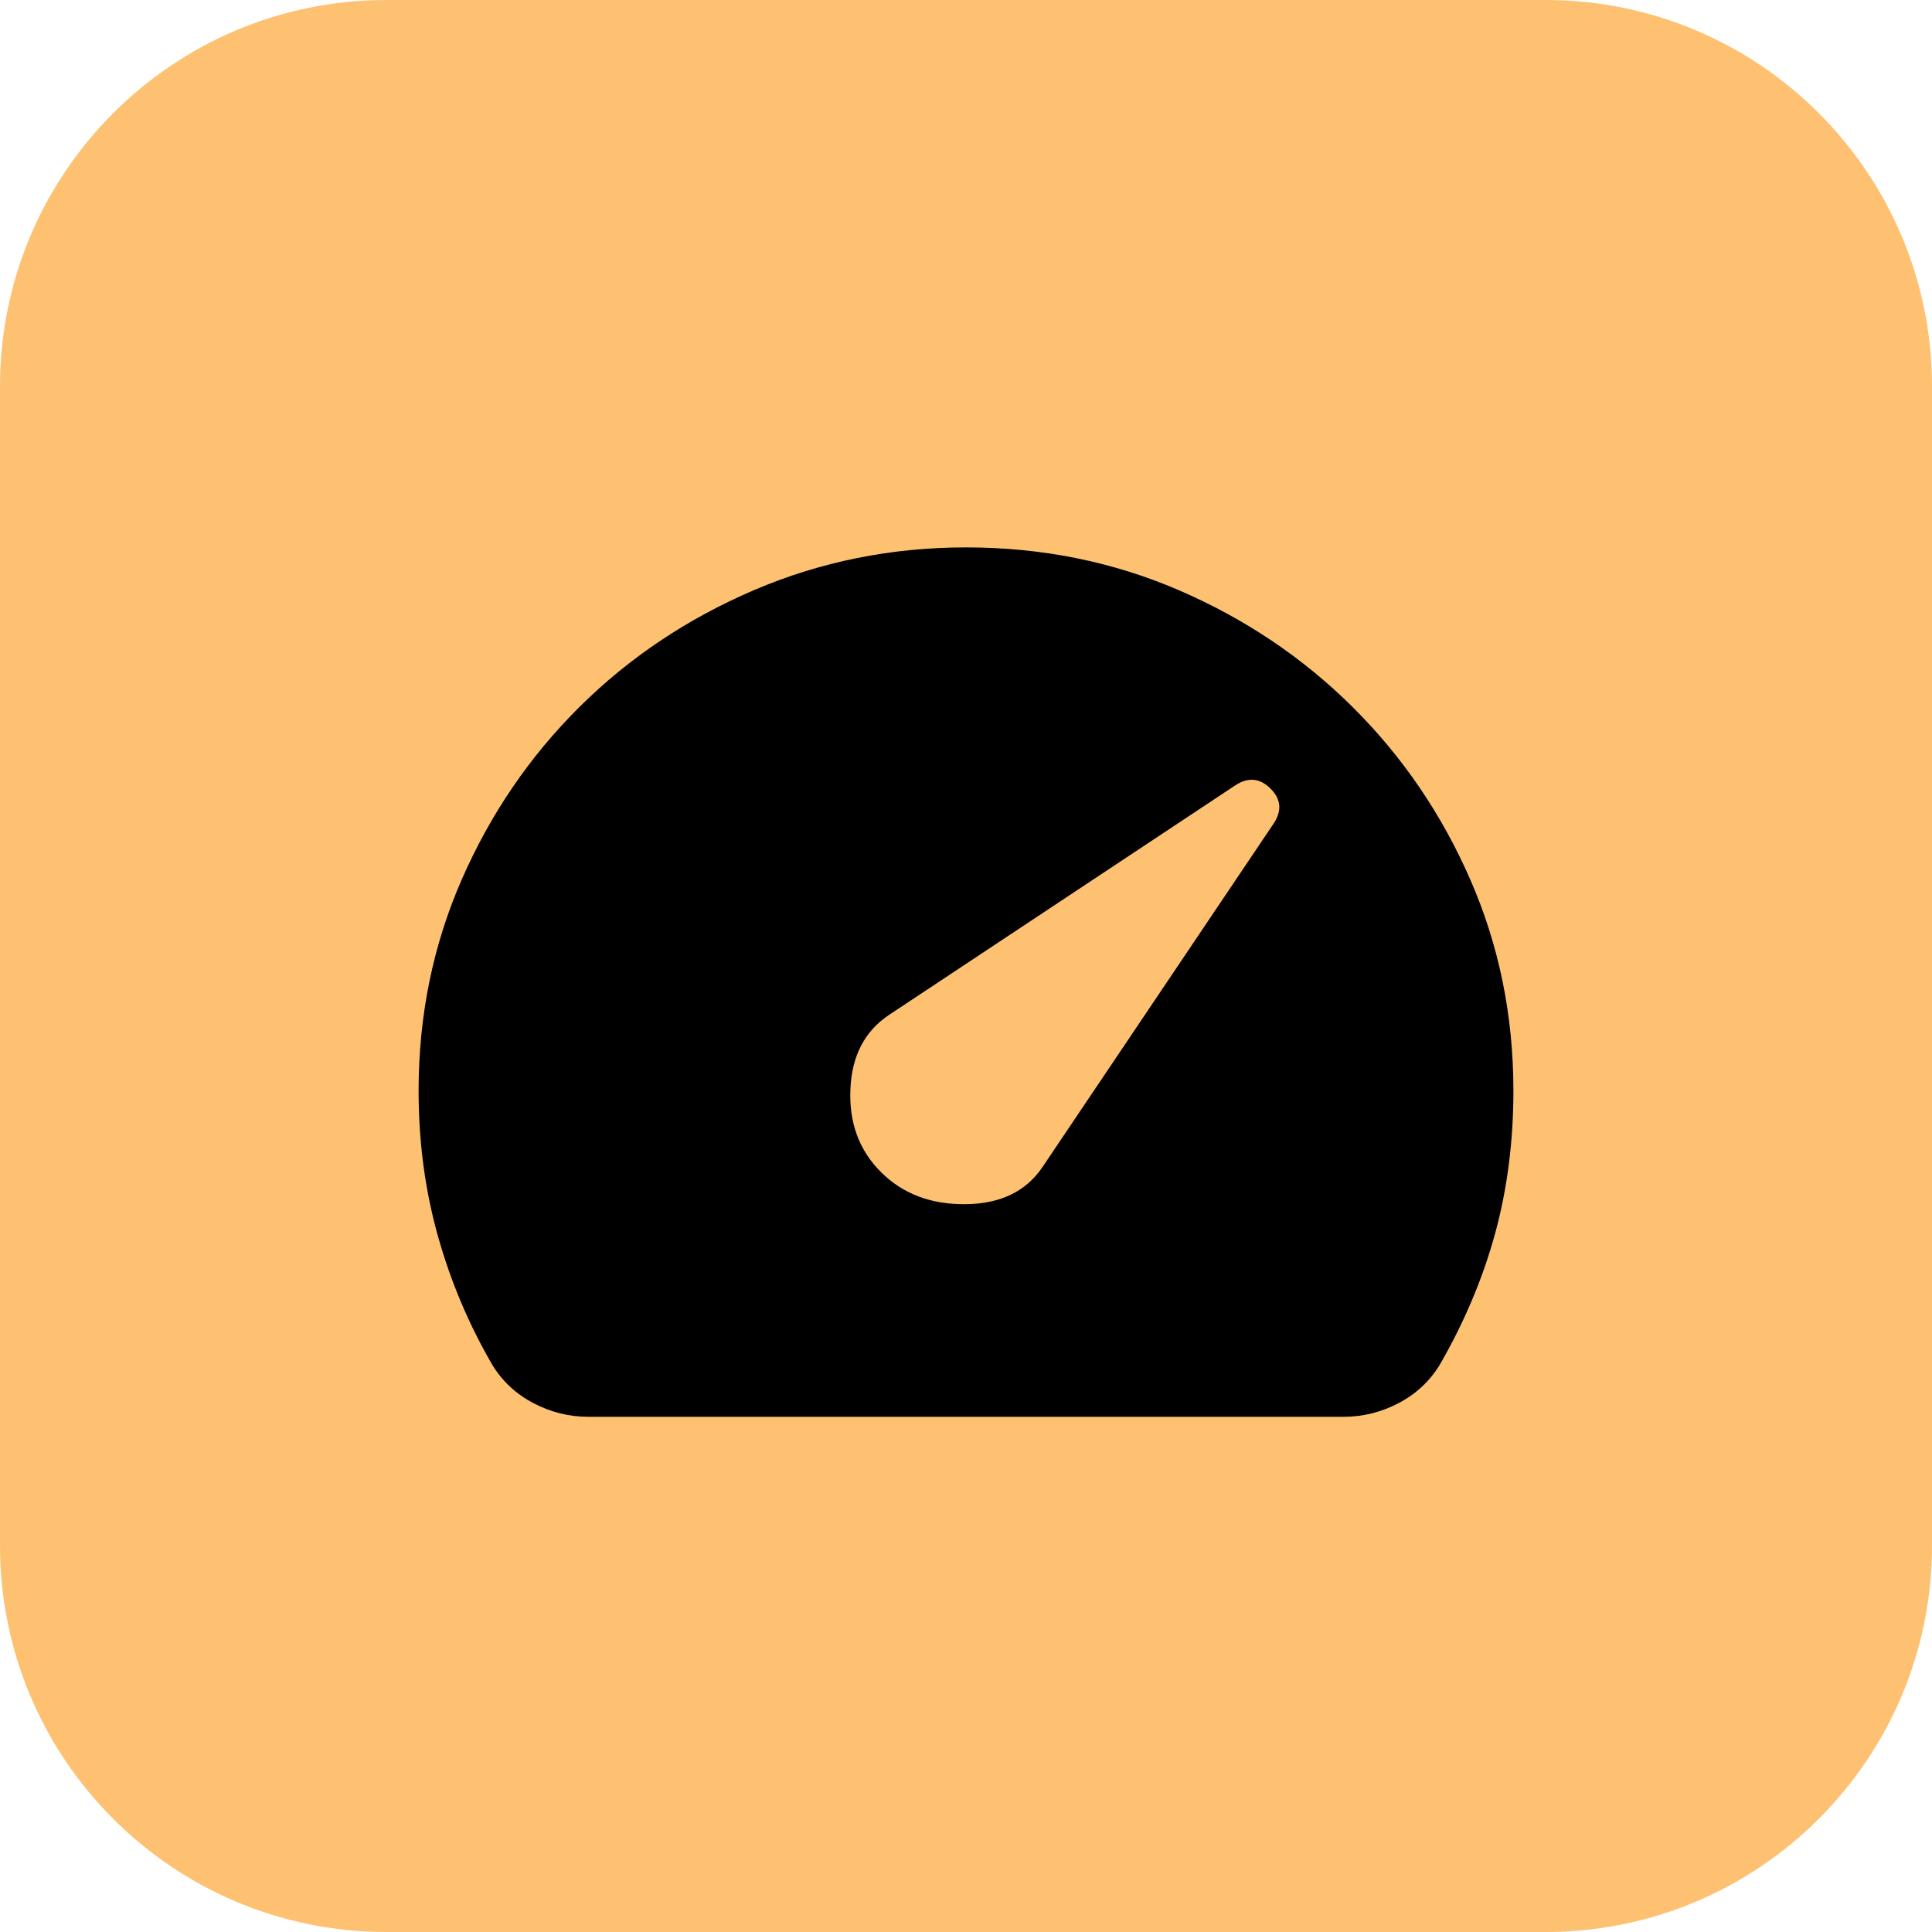 <?xml version="1.0" encoding="UTF-8"?> <svg xmlns="http://www.w3.org/2000/svg" width="60" height="60" viewBox="0 0 60 60" fill="none"><g clip-path="url(#clip0_194_6)"><path d="M48 0H12C5.373 0 0 5.373 0 12V48C0 54.627 5.373 60 12 60H48C54.627 60 60 54.627 60 48V12C60 5.373 54.627 0 48 0Z" fill="#FEC171"></path></g><path d="M27.365 36.406C28.045 37.081 28.923 37.411 30 37.397C31.077 37.383 31.87 36.997 32.38 36.237L39.562 25.564C39.818 25.17 39.782 24.812 39.455 24.489C39.13 24.165 38.769 24.13 38.373 24.383L27.62 31.512C26.855 32.019 26.451 32.792 26.41 33.833C26.366 34.873 26.685 35.731 27.365 36.406ZM18.27 44C17.675 44 17.108 43.859 16.57 43.578C16.032 43.297 15.607 42.903 15.295 42.397C14.558 41.131 13.992 39.789 13.595 38.369C13.198 36.948 13 35.45 13 33.875C13 31.541 13.447 29.354 14.34 27.314C15.232 25.276 16.45 23.49 17.995 21.956C19.538 20.424 21.344 19.215 23.413 18.328C25.481 17.443 27.677 17 30 17C32.352 17 34.554 17.443 36.608 18.328C38.663 19.215 40.462 20.424 42.005 21.956C43.55 23.49 44.769 25.276 45.66 27.314C46.553 29.354 47 31.541 47 33.875C47 35.45 46.809 36.933 46.427 38.325C46.044 39.718 45.47 41.075 44.705 42.397C44.393 42.903 43.968 43.297 43.43 43.578C42.892 43.859 42.325 44 41.73 44H18.27Z" fill="black"></path><defs><clipPath id="clip0_194_6"><rect width="60" height="60" fill="white"></rect></clipPath></defs></svg> 